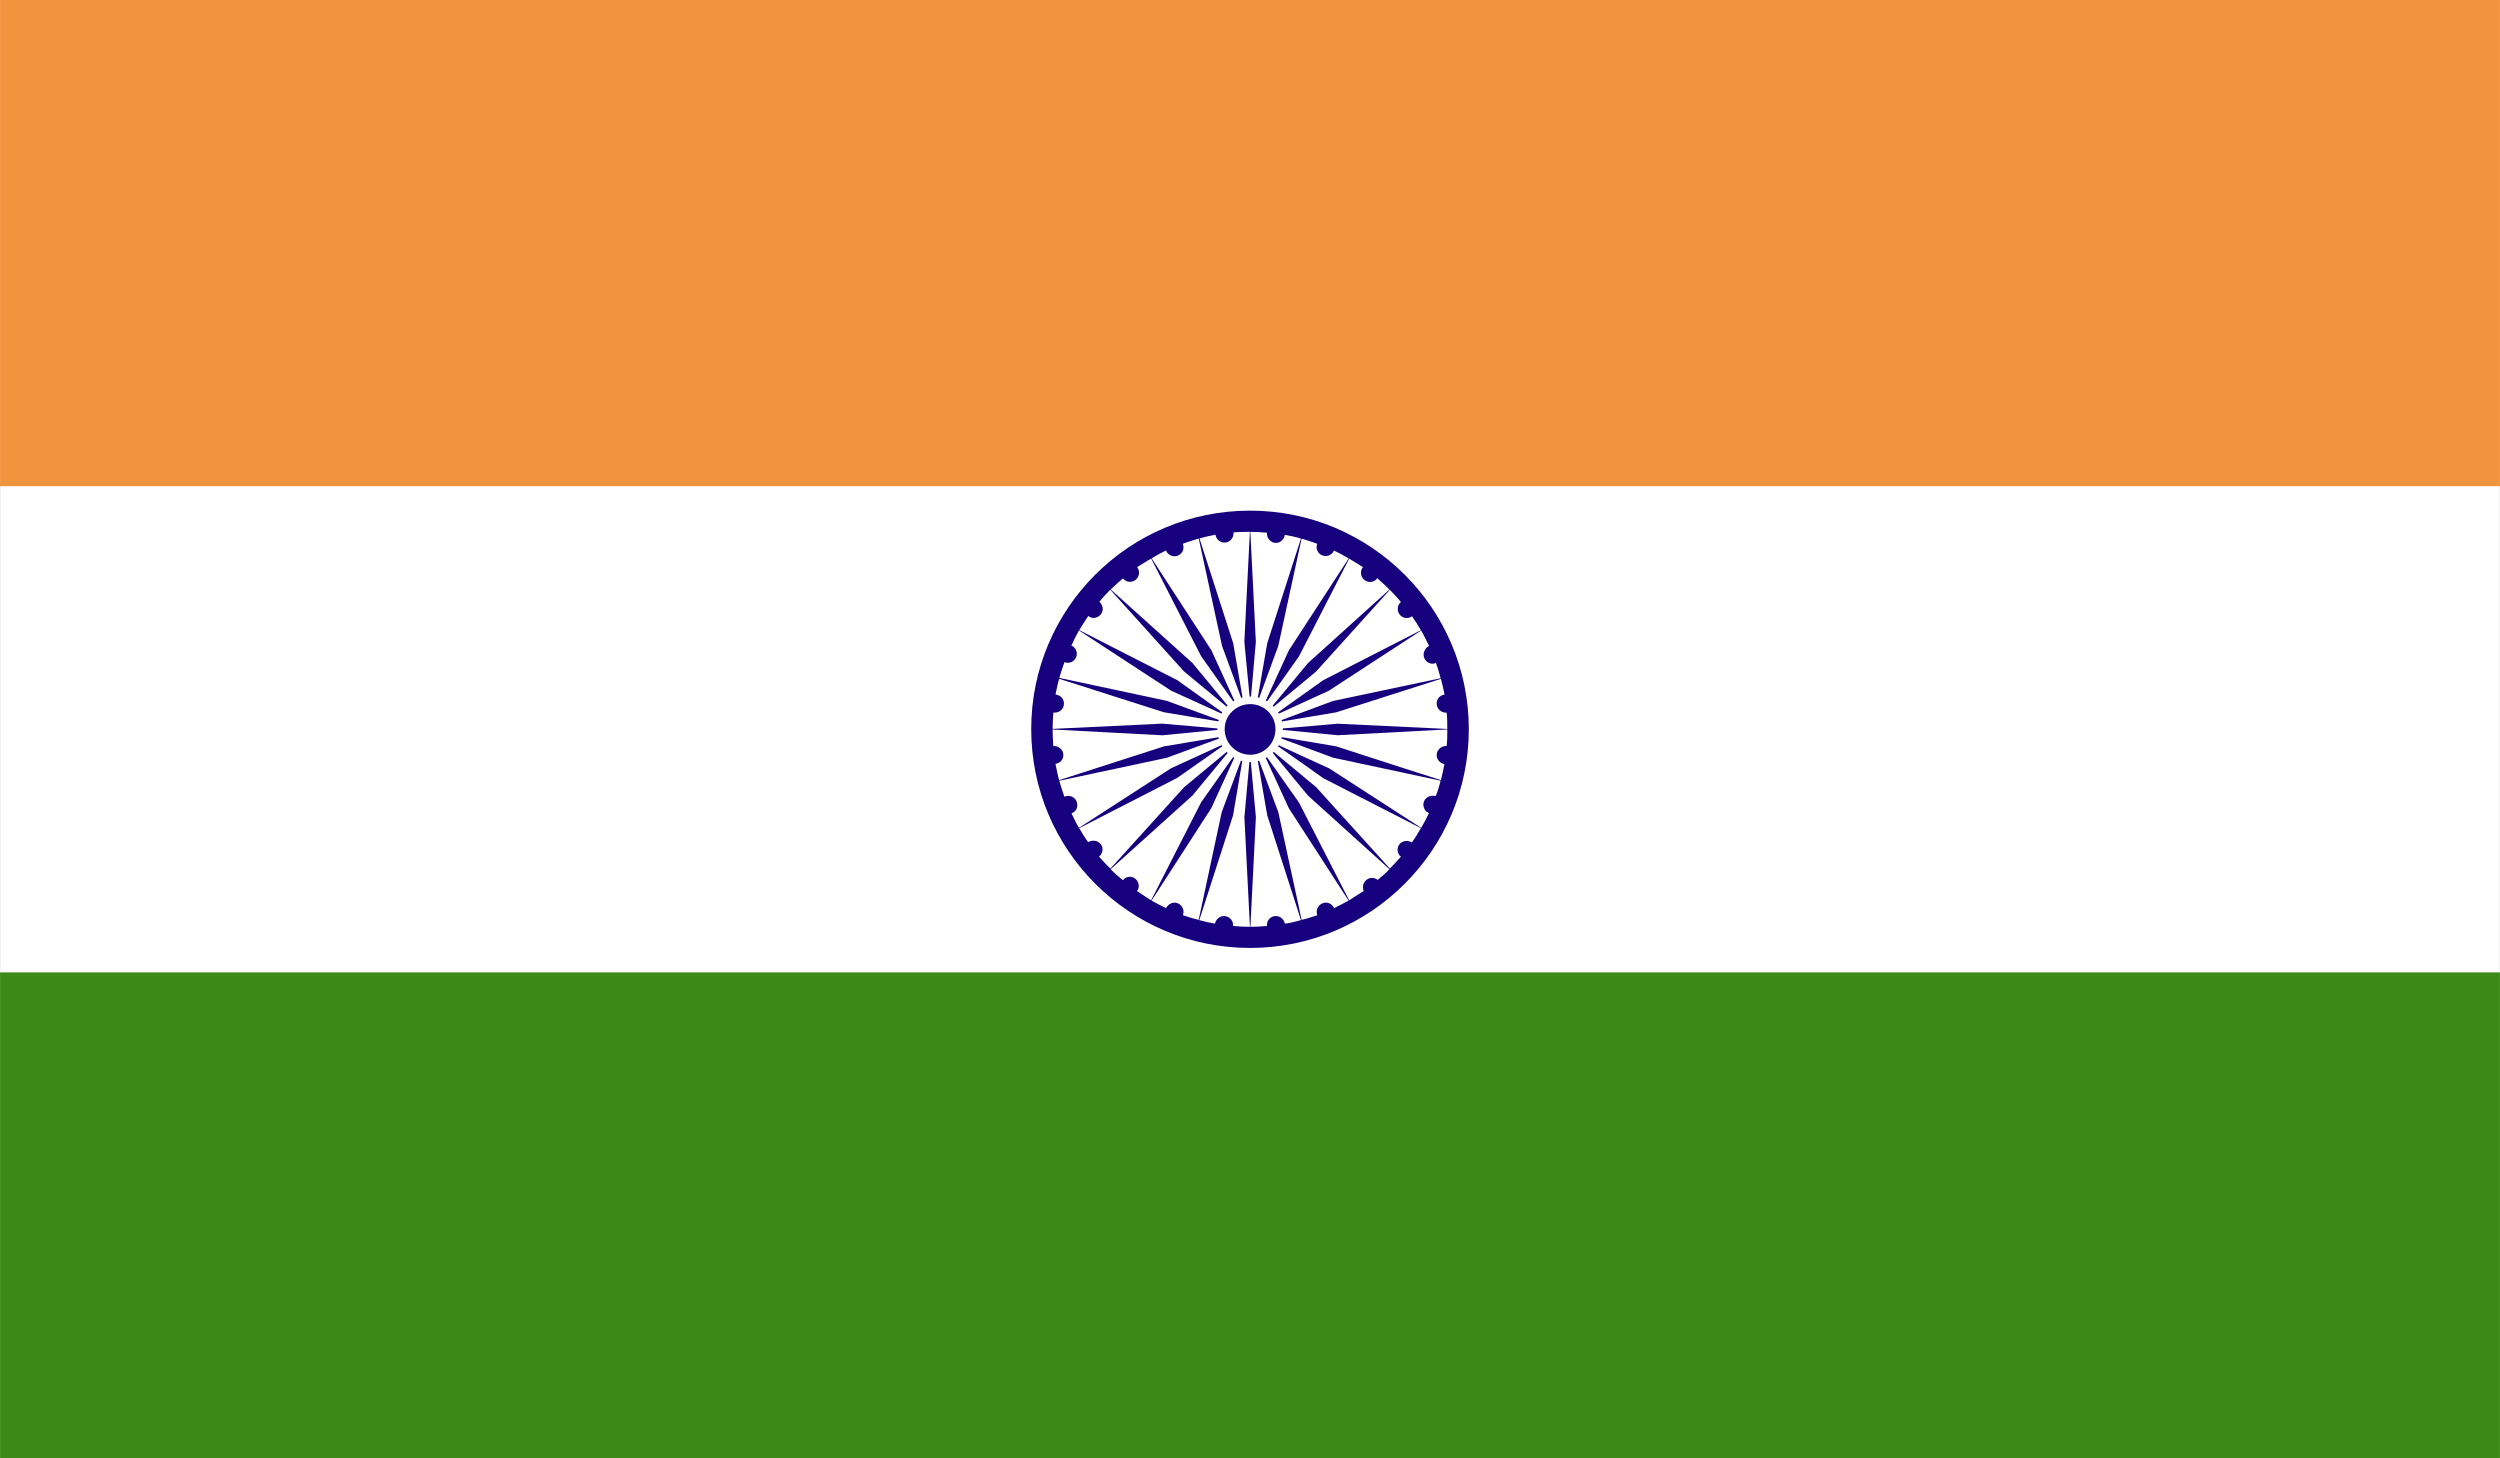 <?xml version="1.0" encoding="utf-8"?>
<!-- Generator: Adobe Illustrator 16.0.0, SVG Export Plug-In . SVG Version: 6.00 Build 0)  -->
<!DOCTYPE svg PUBLIC "-//W3C//DTD SVG 1.1//EN" "http://www.w3.org/Graphics/SVG/1.1/DTD/svg11.dtd">
<svg version="1.1" id="Layer_1" xmlns="http://www.w3.org/2000/svg" xmlns:xlink="http://www.w3.org/1999/xlink" x="0px" y="0px"
	 width="85.717px" height="50px" viewBox="0 0 85.717 50" enable-background="new 0 0 85.717 50" xml:space="preserve">
<rect x="0" y="0" width="85.717" height="50" fill="#333333" stroke="none"/>
<g id="INDIA_3_">
	<g>
		<g>
			<defs>
				<rect id="SVGID_55_" x="0.002" width="85.713" height="50"/>
			</defs>
			<clipPath id="SVGID_2_">
				<use xlink:href="#SVGID_55_"  overflow="visible"/>
			</clipPath>
			<rect x="0.002" clip-path="url(#SVGID_2_)" fill="#FFFFFF" width="85.713" height="50"/>
			<rect x="0.002" clip-path="url(#SVGID_2_)" fill="#F0953E" width="85.713" height="16.67"/>
			<rect x="0.002" y="33.34" clip-path="url(#SVGID_2_)" fill="#3B8916" width="85.713" height="16.66"/>
			<g clip-path="url(#SVGID_2_)">
				<defs>
					<rect id="SVGID_57_" x="0.002" width="85.713" height="50"/>
				</defs>
				<clipPath id="SVGID_4_">
					<use xlink:href="#SVGID_57_"  overflow="visible"/>
				</clipPath>
				<path clip-path="url(#SVGID_4_)" fill="#16007E" d="M42.859,17.508c-4.141,0-7.502,3.353-7.502,7.492s3.361,7.502,7.502,7.502
					c4.139,0,7.502-3.362,7.502-7.502C50.355,20.86,46.998,17.508,42.859,17.508 M42.854,18.236l-0.189,3.771l0.205,2.146
					l0.189-2.146l-0.189-3.771c0.199,0,0.389,0.01,0.578,0.03c0,0.01-0.01,0.01-0.01,0.02c0,0.18,0.139,0.329,0.309,0.329
					c0.16,0,0.289-0.13,0.305-0.279c0.189,0.04,0.369,0.07,0.553,0.13l-1.156,3.591l-0.369,2.125l0.748-2.035l0.799-3.681
					c0.18,0.06,0.359,0.109,0.537,0.18c-0.01,0.029-0.023,0.069-0.023,0.109c0,0.17,0.139,0.31,0.314,0.31
					c0.119,0,0.238-0.08,0.283-0.189c0.17,0.079,0.334,0.169,0.504,0.27l-2.051,3.152l-0.906,1.975l1.252-1.766l1.721-3.352
					c0.154,0.09,0.314,0.189,0.473,0.289c-0.045,0.06-0.068,0.12-0.068,0.199c0,0.17,0.139,0.31,0.314,0.31
					c0.1,0,0.189-0.04,0.244-0.13c0.148,0.13,0.289,0.26,0.418,0.39l-2.793,2.523l-1.381,1.666l1.66-1.377l2.529-2.803
					c0.129,0.14,0.26,0.27,0.379,0.419c-0.074,0.06-0.109,0.149-0.109,0.239c0,0.17,0.139,0.31,0.305,0.31
					c0.074,0,0.129-0.021,0.184-0.061c0.115,0.16,0.215,0.319,0.305,0.479l-3.352,1.716l-1.766,1.257l1.959-0.897l3.168-2.065
					c0.105,0.18,0.189,0.369,0.273,0.528c-0.104,0.05-0.189,0.17-0.189,0.3c0,0.169,0.141,0.31,0.305,0.31
					c0.051,0,0.086-0.011,0.119-0.03c0.061,0.18,0.115,0.349,0.16,0.528l-3.686,0.778l-2.02,0.748l2.125-0.358l3.59-1.147
					c0.045,0.159,0.09,0.358,0.125,0.538c-0.154,0.021-0.27,0.14-0.27,0.31s0.145,0.31,0.314,0.31c0.01,0,0.02,0,0.029,0
					c0.021,0.18,0.021,0.379,0.021,0.559l-3.762-0.18L43.707,25l2.154,0.209l3.762-0.199c0,0.199,0,0.39-0.021,0.568
					c-0.01,0-0.02,0-0.029,0c-0.17,0-0.314,0.15-0.314,0.31c0,0.16,0.115,0.279,0.266,0.31c-0.035,0.189-0.076,0.369-0.121,0.549
					l-1.281-0.409l-2.309-0.748l-2.125-0.359h0.01h-0.01l2.02,0.748l3.686,0.788c-0.045,0.18-0.1,0.369-0.17,0.529
					c-0.01,0-0.029-0.011-0.039-0.011l0,0c-0.029,0-0.051,0-0.07,0c-0.174,0-0.314,0.13-0.314,0.31c0,0.05,0.01,0.08,0.031,0.12l0,0
					c0.014,0.05,0.045,0.09,0.084,0.119l0,0c0.01,0,0.016,0.01,0.025,0.01l0,0c0.01,0.011,0.02,0.021,0.029,0.021l0,0
					c0.006,0,0.016,0.01,0.02,0.02c-0.08,0.17-0.17,0.34-0.264,0.499l-3.162-2.045h-0.006l-1.959-0.898h0.01l1.027,0.719
					l0.729,0.519l0,0l3.352,1.716c-0.1,0.17-0.199,0.34-0.309,0.489c-0.051-0.03-0.115-0.05-0.18-0.05
					c-0.176,0-0.311,0.13-0.311,0.299c0,0.1,0.041,0.189,0.115,0.239c-0.125,0.14-0.25,0.279-0.379,0.409l-2.529-2.793l-1.656-1.377
					l1.377,1.666l2.793,2.524c-0.129,0.14-0.26,0.249-0.404,0.369c-0.059-0.05-0.123-0.07-0.193-0.07
					c-0.17,0-0.311,0.149-0.311,0.31c0,0.06,0.012,0.1,0.025,0.14c-0.164,0.1-0.334,0.209-0.498,0.319l-1.721-3.353l-1.252-1.775
					l0,0l0.902,1.965l2.051,3.173c-0.166,0.09-0.33,0.18-0.5,0.259c-0.045-0.119-0.154-0.189-0.279-0.189
					c-0.174,0-0.314,0.15-0.314,0.31c0,0.04,0.01,0.08,0.02,0.12c-0.178,0.06-0.354,0.119-0.537,0.159l-0.799-3.691l-0.748-2.005
					v-0.01l0.369,2.125l1.156,3.591c-0.184,0.05-0.369,0.101-0.553,0.12c-0.025-0.14-0.154-0.26-0.305-0.26
					c-0.18,0-0.309,0.14-0.309,0.3c0,0.02,0,0.029,0,0.04c-0.189,0.02-0.379,0.029-0.568,0.029l0.189-3.761l-0.199-2.154
					l-0.195,2.154l0.189,3.761c-0.199,0-0.385-0.01-0.578-0.029c0-0.011,0-0.021,0-0.04c0-0.16-0.141-0.3-0.314-0.3
					c-0.15,0-0.279,0.12-0.305,0.26c-0.184-0.03-0.363-0.07-0.539-0.12l1.158-3.591l0.359-2.115l-0.748,2.005l-0.789,3.691
					c-0.18-0.04-0.359-0.1-0.543-0.159c0.014-0.04,0.023-0.08,0.023-0.12c0-0.159-0.139-0.31-0.303-0.31
					c-0.131,0-0.24,0.08-0.295,0.189c-0.164-0.079-0.334-0.169-0.498-0.259l2.049-3.173l0.898-1.965l-1.246,1.766l-1.717,3.362
					c-0.164-0.11-0.33-0.21-0.484-0.319c0.035-0.04,0.061-0.1,0.061-0.17c0-0.18-0.141-0.319-0.305-0.319
					c-0.105,0-0.189,0.05-0.238,0.12c-0.15-0.13-0.291-0.239-0.42-0.379l2.803-2.524l1.377-1.666l0,0l-1.66,1.377l-2.529,2.793
					c-0.141-0.13-0.264-0.279-0.389-0.409c0.068-0.06,0.119-0.149,0.119-0.249c0-0.17-0.141-0.299-0.309-0.299
					c-0.07,0-0.135,0.02-0.186,0.05c-0.109-0.15-0.209-0.31-0.305-0.479l3.363-1.726l1.75-1.228l-1.961,0.898l-3.162,2.045
					c-0.094-0.159-0.17-0.319-0.254-0.499c0.119-0.04,0.199-0.149,0.199-0.279c0-0.18-0.135-0.319-0.314-0.319
					c-0.045,0-0.09,0.011-0.129,0.03c-0.061-0.17-0.119-0.359-0.176-0.549l3.691-0.788l2.031-0.748l-2.135,0.359l-3.592,1.157
					c-0.051-0.18-0.084-0.359-0.125-0.559c0.154-0.021,0.27-0.14,0.27-0.3c0-0.169-0.141-0.31-0.309-0.31c-0.01,0-0.025,0-0.035,0
					c-0.01-0.179-0.025-0.369-0.025-0.568l3.766,0.199L42.006,25l-2.15-0.189l-3.766,0.18c0-0.18,0.016-0.379,0.025-0.559
					c0.02,0,0.035,0,0.055,0c0.17,0,0.309-0.13,0.309-0.31c0-0.17-0.125-0.289-0.289-0.31c0.041-0.18,0.074-0.379,0.125-0.538
					l3.592,1.147l2.135,0.358l-2.031-0.748l-3.691-0.788c0.057-0.189,0.115-0.369,0.176-0.539c0.029,0.011,0.08,0.021,0.115,0.021
					c0.174,0,0.309-0.14,0.309-0.31c0-0.13-0.08-0.239-0.186-0.279c0.08-0.18,0.166-0.349,0.26-0.519l3.162,2.065l1.971,0.897
					l-1.76-1.257l-3.363-1.716c0.096-0.16,0.201-0.319,0.311-0.489c0.045,0.05,0.119,0.07,0.184,0.07c0.164,0,0.311-0.14,0.311-0.31
					c0-0.09-0.051-0.18-0.115-0.249c0.115-0.14,0.238-0.27,0.373-0.409l2.529,2.803l1.666,1.377l-1.377-1.666l-2.803-2.523
					c0.141-0.13,0.273-0.26,0.42-0.38c0.049,0.07,0.139,0.12,0.238,0.12c0.174,0,0.314-0.14,0.314-0.319
					c0-0.069-0.029-0.13-0.064-0.189c0.16-0.09,0.314-0.199,0.479-0.289l1.717,3.352l1.246,1.756l-0.898-1.965l-2.049-3.152
					c0.164-0.101,0.328-0.19,0.492-0.27c0.051,0.119,0.16,0.199,0.291,0.199c0.174,0,0.309-0.14,0.309-0.299
					c0-0.051-0.01-0.101-0.02-0.13c0.174-0.07,0.363-0.12,0.543-0.18l0.799,3.681l0.748,2.035l-0.365-2.125l-1.156-3.591
					c0.18-0.06,0.359-0.09,0.549-0.13c0.02,0.149,0.148,0.27,0.305,0.27c0.174,0,0.312-0.14,0.312-0.319c0-0.01,0-0.02,0-0.03
					C42.475,18.236,42.664,18.236,42.854,18.236"/>
				<path clip-path="url(#SVGID_4_)" fill="#FFFFFF" d="M42.869,23.883c0.617,0,1.117,0.509,1.117,1.117
					c0,0.618-0.5,1.127-1.117,1.127c-0.629,0-1.127-0.509-1.127-1.127C41.742,24.392,42.24,23.883,42.869,23.883"/>
				<path clip-path="url(#SVGID_4_)" fill="#16007E" d="M42.869,24.142c0.473,0,0.863,0.38,0.863,0.858
					c0,0.489-0.391,0.878-0.863,0.878c-0.484,0-0.879-0.389-0.879-0.878C41.99,24.521,42.385,24.142,42.869,24.142"/>
			</g>
		</g>
	</g>
</g>
</svg>
